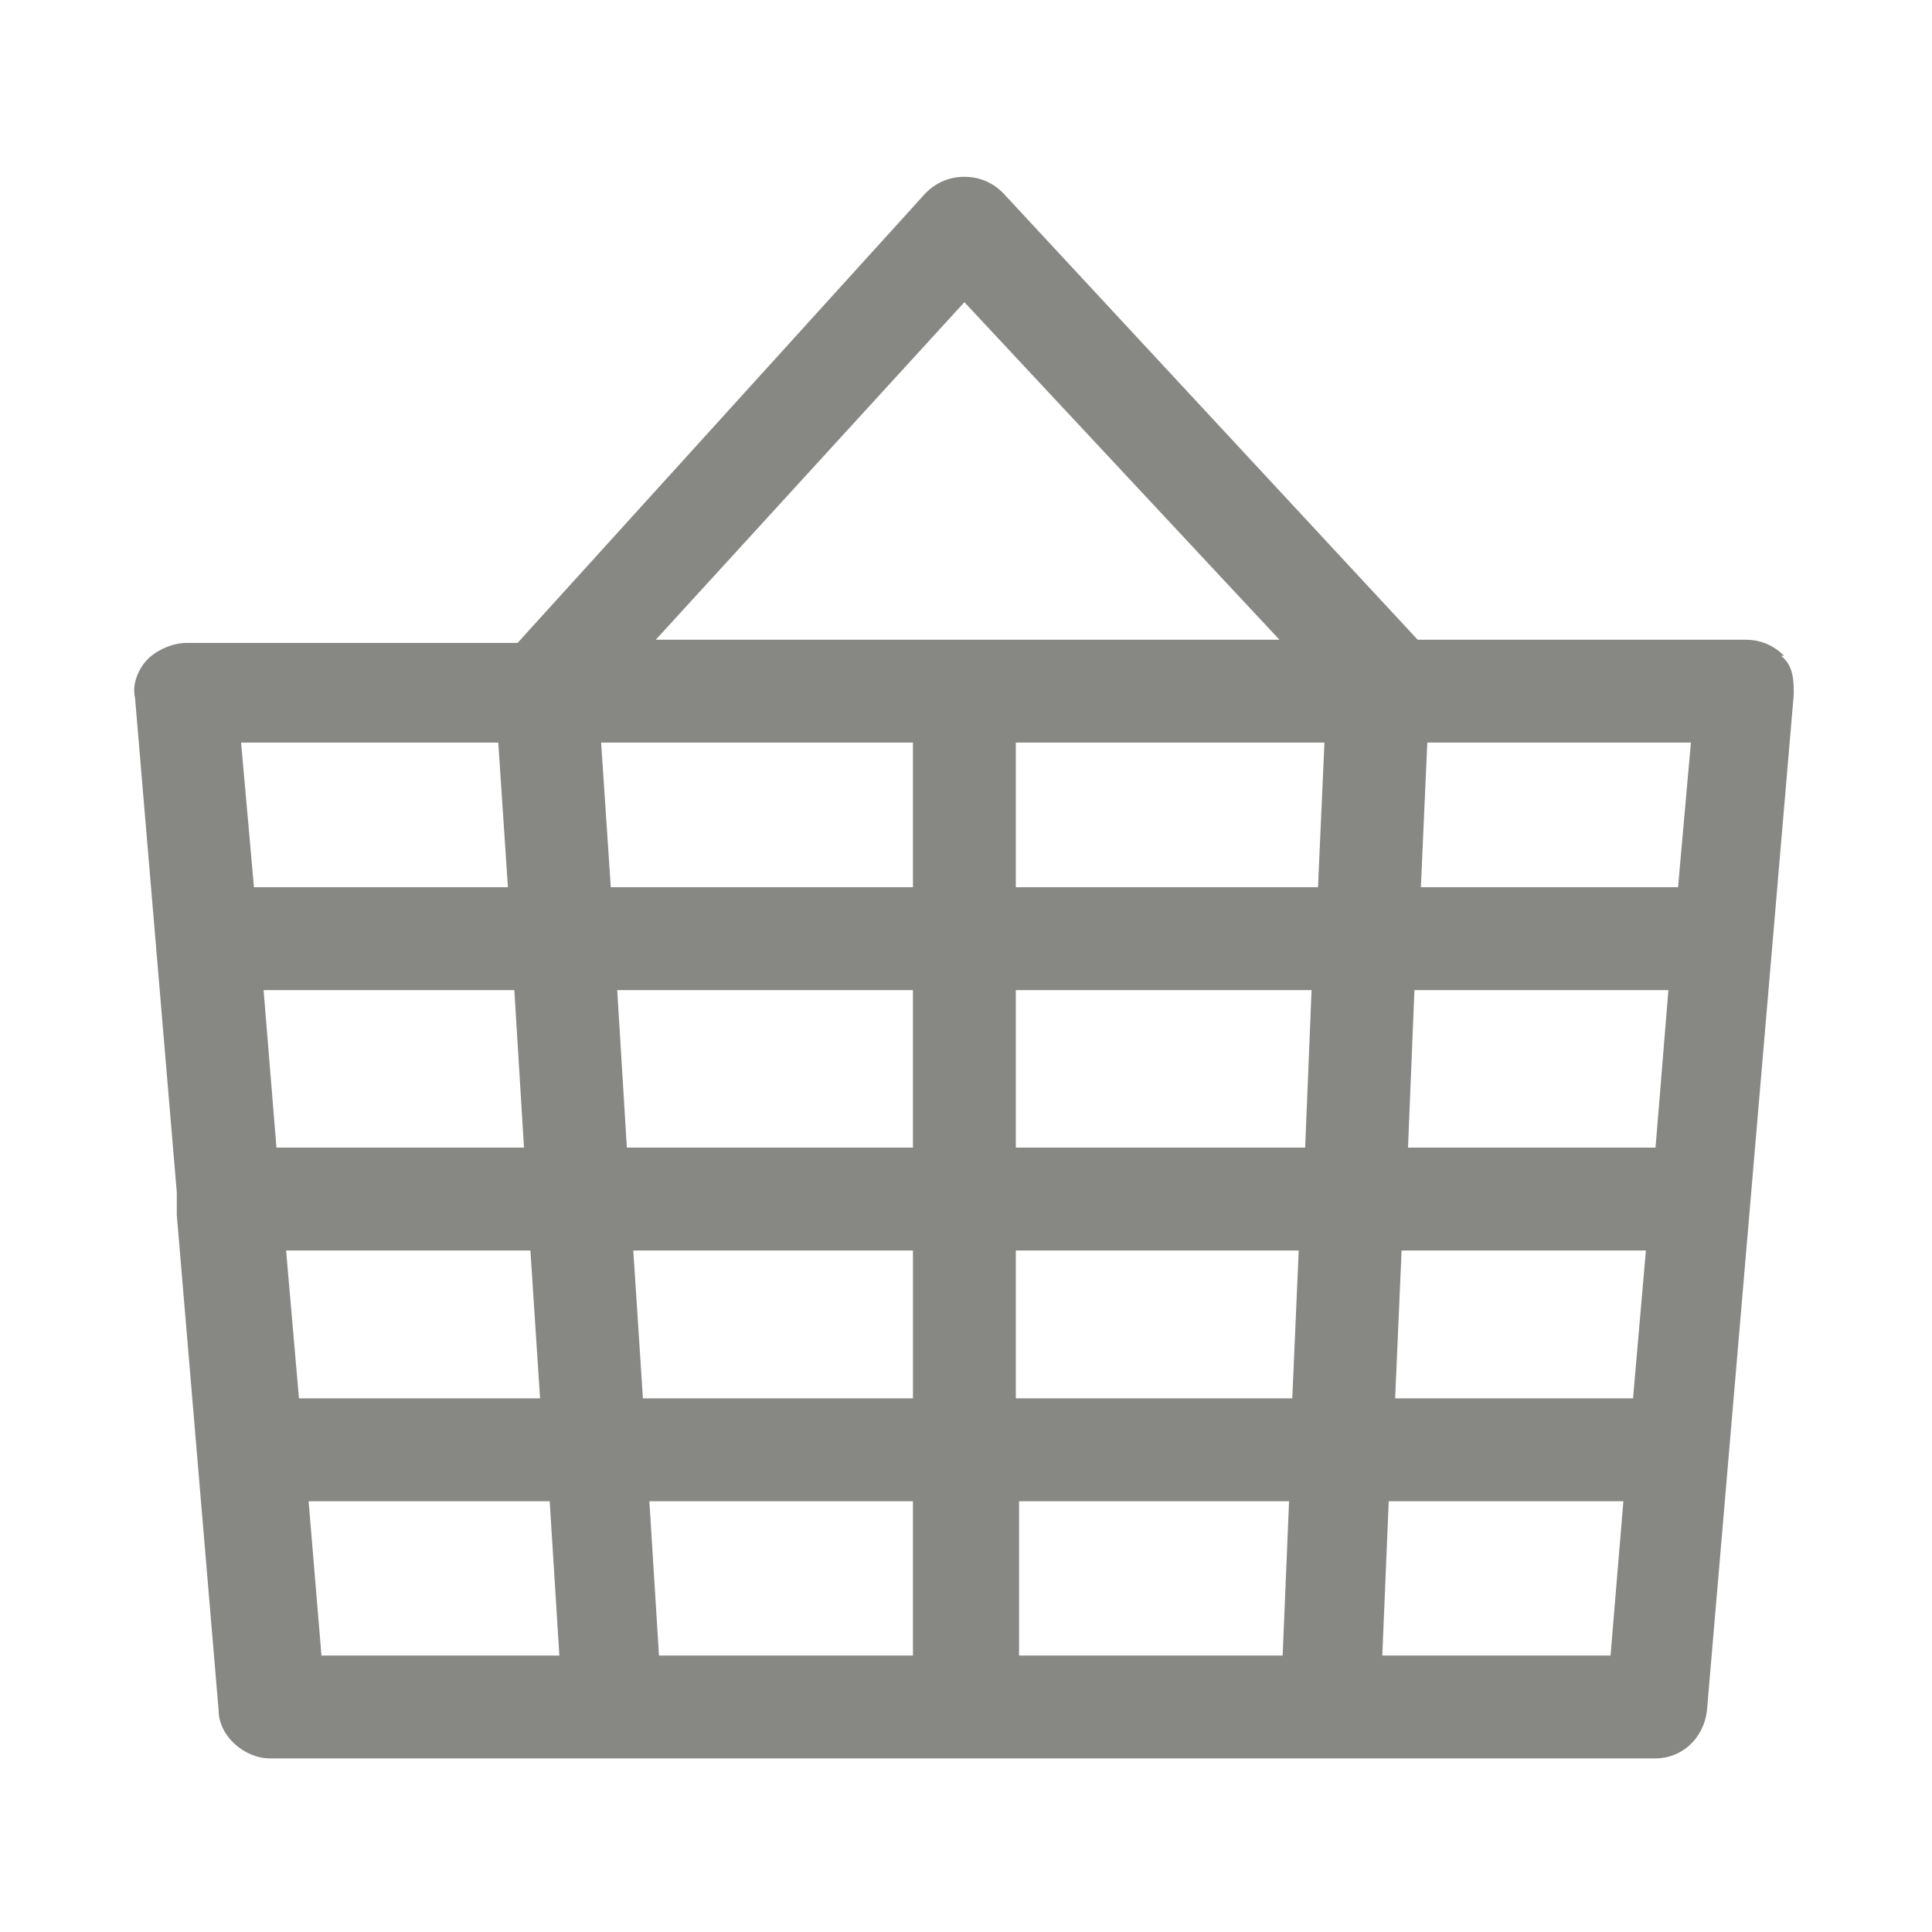 <?xml version="1.0" encoding="UTF-8"?>
<svg xmlns="http://www.w3.org/2000/svg" width="60.1" height="60.1" version="1.1" viewBox="0 0 60.1 60.1">
  <defs>
    <style>
      .cls-1 {
        fill: #878884;
      }
    </style>
  </defs>
  <!-- Generator: Adobe Illustrator 28.7.1, SVG Export Plug-In . SVG Version: 1.2.0 Build 142)  -->
  <g>
    <g id="Ebene_1">
      <g id="Ebene_1-2" data-name="Ebene_1">
        <path class="cls-1" d="M55.5,20.4c-.3-.3-.7-.5-1.2-.5h-10.2l-12.9-13.9c-.3-.3-.7-.5-1.2-.5s-.9.2-1.2.5l-12.7,14H5.8c-.4,0-.9.2-1.2.5-.3.3-.5.8-.4,1.2l1.3,15.4v.7l1.3,15.4c0,.8.8,1.5,1.6,1.5h43.1c.8,0,1.5-.6,1.6-1.5l2.7-31.6c0-.4,0-.9-.4-1.2h.1ZM40.6,35.7h-9v-4.9h9.2l-.2,4.9ZM44,30.8h7.9l-.4,4.9h-7.7s.2-4.9.2-4.9ZM31.6,27.6v-4.5h9.6l-.2,4.5h-9.4ZM28.4,27.6h-9.4l-.3-4.5h9.7s0,4.5,0,4.5ZM28.4,30.8v4.9h-8.9l-.3-4.9s9.2,0,9.2,0ZM16.3,35.7h-7.7l-.4-4.9h7.8l.3,4.9ZM8.9,38.9h7.6l.3,4.6h-7.5l-.4-4.6ZM19.7,38.9h8.7v4.6h-8.4s-.3-4.6-.3-4.6ZM28.4,46.7v4.8h-7.9l-.3-4.8s8.2,0,8.2,0ZM31.6,46.7h8.5l-.2,4.8h-8.2v-4.8h0ZM31.6,43.5v-4.6h8.8l-.2,4.6h-8.6ZM43.6,38.9h7.6l-.4,4.6h-7.4s.2-4.6.2-4.6ZM52.2,27.6h-8l.2-4.5h8.2l-.4,4.5ZM30,9.4l9.8,10.5h-19.4l9.6-10.5ZM15.5,23.1l.3,4.5h-7.9l-.4-4.5h8ZM9.6,46.7h7.5l.3,4.8h-7.4l-.4-4.8ZM43,51.5l.2-4.8h7.3l-.4,4.8h-7.1Z"/>
      </g>
    </g>
  </g>
</svg>